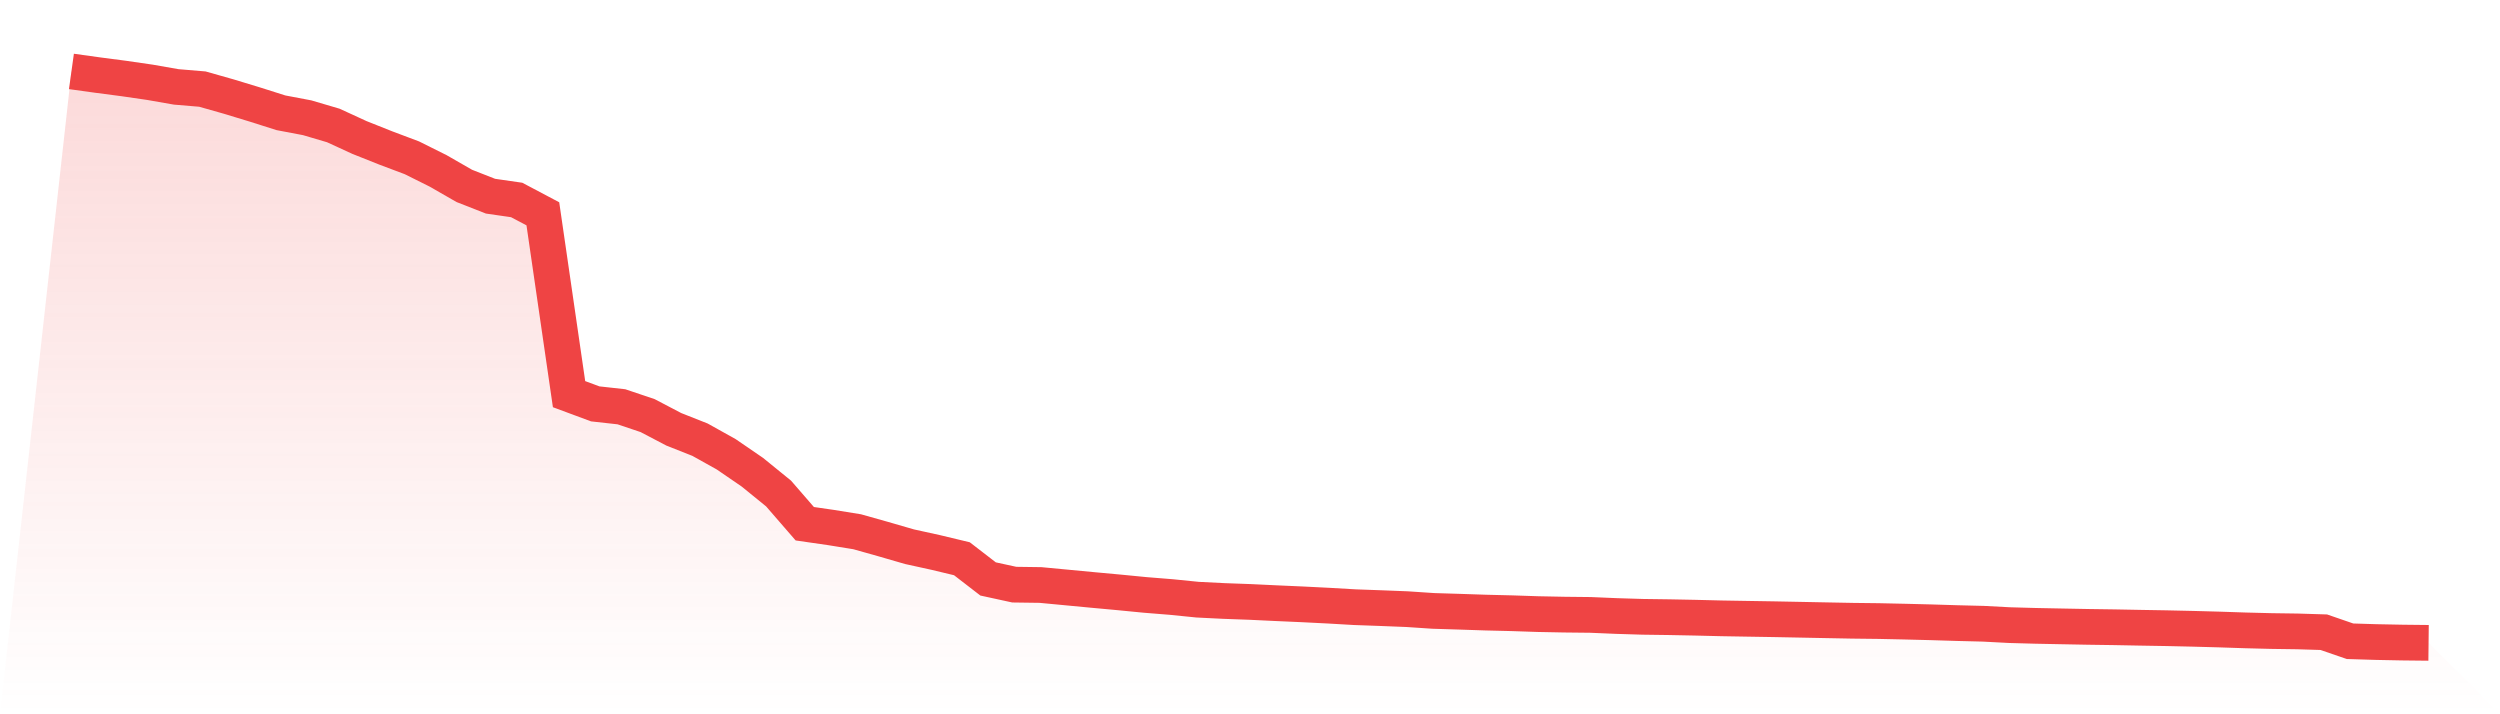 <svg viewBox="0 0 140 40" xmlns="http://www.w3.org/2000/svg">
<defs>
<linearGradient id="gradient" x1="0" x2="0" y1="0" y2="1">
<stop offset="0%" stop-color="#ef4444" stop-opacity="0.2"/>
<stop offset="100%" stop-color="#ef4444" stop-opacity="0"/>
</linearGradient>
</defs>
<path d="M4,4 L4,4 L5.467,4.204 L6.933,4.396 L8.4,4.609 L9.867,4.866 L11.333,4.989 L12.8,5.405 L14.267,5.851 L15.733,6.316 L17.2,6.594 L18.667,7.027 L20.133,7.701 L21.6,8.285 L23.067,8.837 L24.533,9.568 L26,10.41 L27.467,10.986 L28.933,11.198 L30.4,11.974 L31.867,22.073 L33.333,22.617 L34.8,22.78 L36.267,23.274 L37.733,24.042 L39.2,24.622 L40.667,25.44 L42.133,26.445 L43.6,27.637 L45.067,29.329 L46.533,29.541 L48,29.778 L49.467,30.191 L50.933,30.616 L52.4,30.938 L53.867,31.29 L55.333,32.421 L56.8,32.74 L58.267,32.76 L59.733,32.899 L61.2,33.038 L62.667,33.173 L64.133,33.316 L65.6,33.434 L67.067,33.582 L68.533,33.655 L70,33.708 L71.467,33.778 L72.933,33.843 L74.4,33.917 L75.867,34.002 L77.333,34.055 L78.8,34.113 L80.267,34.211 L81.733,34.256 L83.2,34.305 L84.667,34.341 L86.133,34.39 L87.6,34.419 L89.067,34.435 L90.533,34.497 L92,34.542 L93.467,34.562 L94.933,34.591 L96.4,34.627 L97.867,34.652 L99.333,34.676 L100.8,34.705 L102.267,34.734 L103.733,34.762 L105.2,34.779 L106.667,34.811 L108.133,34.848 L109.6,34.893 L111.067,34.93 L112.533,35.007 L114,35.048 L115.467,35.077 L116.933,35.105 L118.4,35.126 L119.867,35.154 L121.333,35.179 L122.8,35.212 L124.267,35.252 L125.733,35.301 L127.2,35.338 L128.667,35.359 L130.133,35.404 L131.6,35.91 L133.067,35.955 L134.533,35.984 L136,36 L140,40 L0,40 z" fill="url(#gradient)"/>
<path d="M4,4 L4,4 L5.467,4.204 L6.933,4.396 L8.4,4.609 L9.867,4.866 L11.333,4.989 L12.8,5.405 L14.267,5.851 L15.733,6.316 L17.2,6.594 L18.667,7.027 L20.133,7.701 L21.6,8.285 L23.067,8.837 L24.533,9.568 L26,10.41 L27.467,10.986 L28.933,11.198 L30.4,11.974 L31.867,22.073 L33.333,22.617 L34.8,22.78 L36.267,23.274 L37.733,24.042 L39.2,24.622 L40.667,25.44 L42.133,26.445 L43.6,27.637 L45.067,29.329 L46.533,29.541 L48,29.778 L49.467,30.191 L50.933,30.616 L52.4,30.938 L53.867,31.29 L55.333,32.421 L56.8,32.74 L58.267,32.76 L59.733,32.899 L61.2,33.038 L62.667,33.173 L64.133,33.316 L65.6,33.434 L67.067,33.582 L68.533,33.655 L70,33.708 L71.467,33.778 L72.933,33.843 L74.4,33.917 L75.867,34.002 L77.333,34.055 L78.8,34.113 L80.267,34.211 L81.733,34.256 L83.2,34.305 L84.667,34.341 L86.133,34.39 L87.6,34.419 L89.067,34.435 L90.533,34.497 L92,34.542 L93.467,34.562 L94.933,34.591 L96.4,34.627 L97.867,34.652 L99.333,34.676 L100.8,34.705 L102.267,34.734 L103.733,34.762 L105.2,34.779 L106.667,34.811 L108.133,34.848 L109.6,34.893 L111.067,34.93 L112.533,35.007 L114,35.048 L115.467,35.077 L116.933,35.105 L118.4,35.126 L119.867,35.154 L121.333,35.179 L122.8,35.212 L124.267,35.252 L125.733,35.301 L127.2,35.338 L128.667,35.359 L130.133,35.404 L131.6,35.91 L133.067,35.955 L134.533,35.984 L136,36" fill="none" stroke="#ef4444" stroke-width="2"/>
</svg>